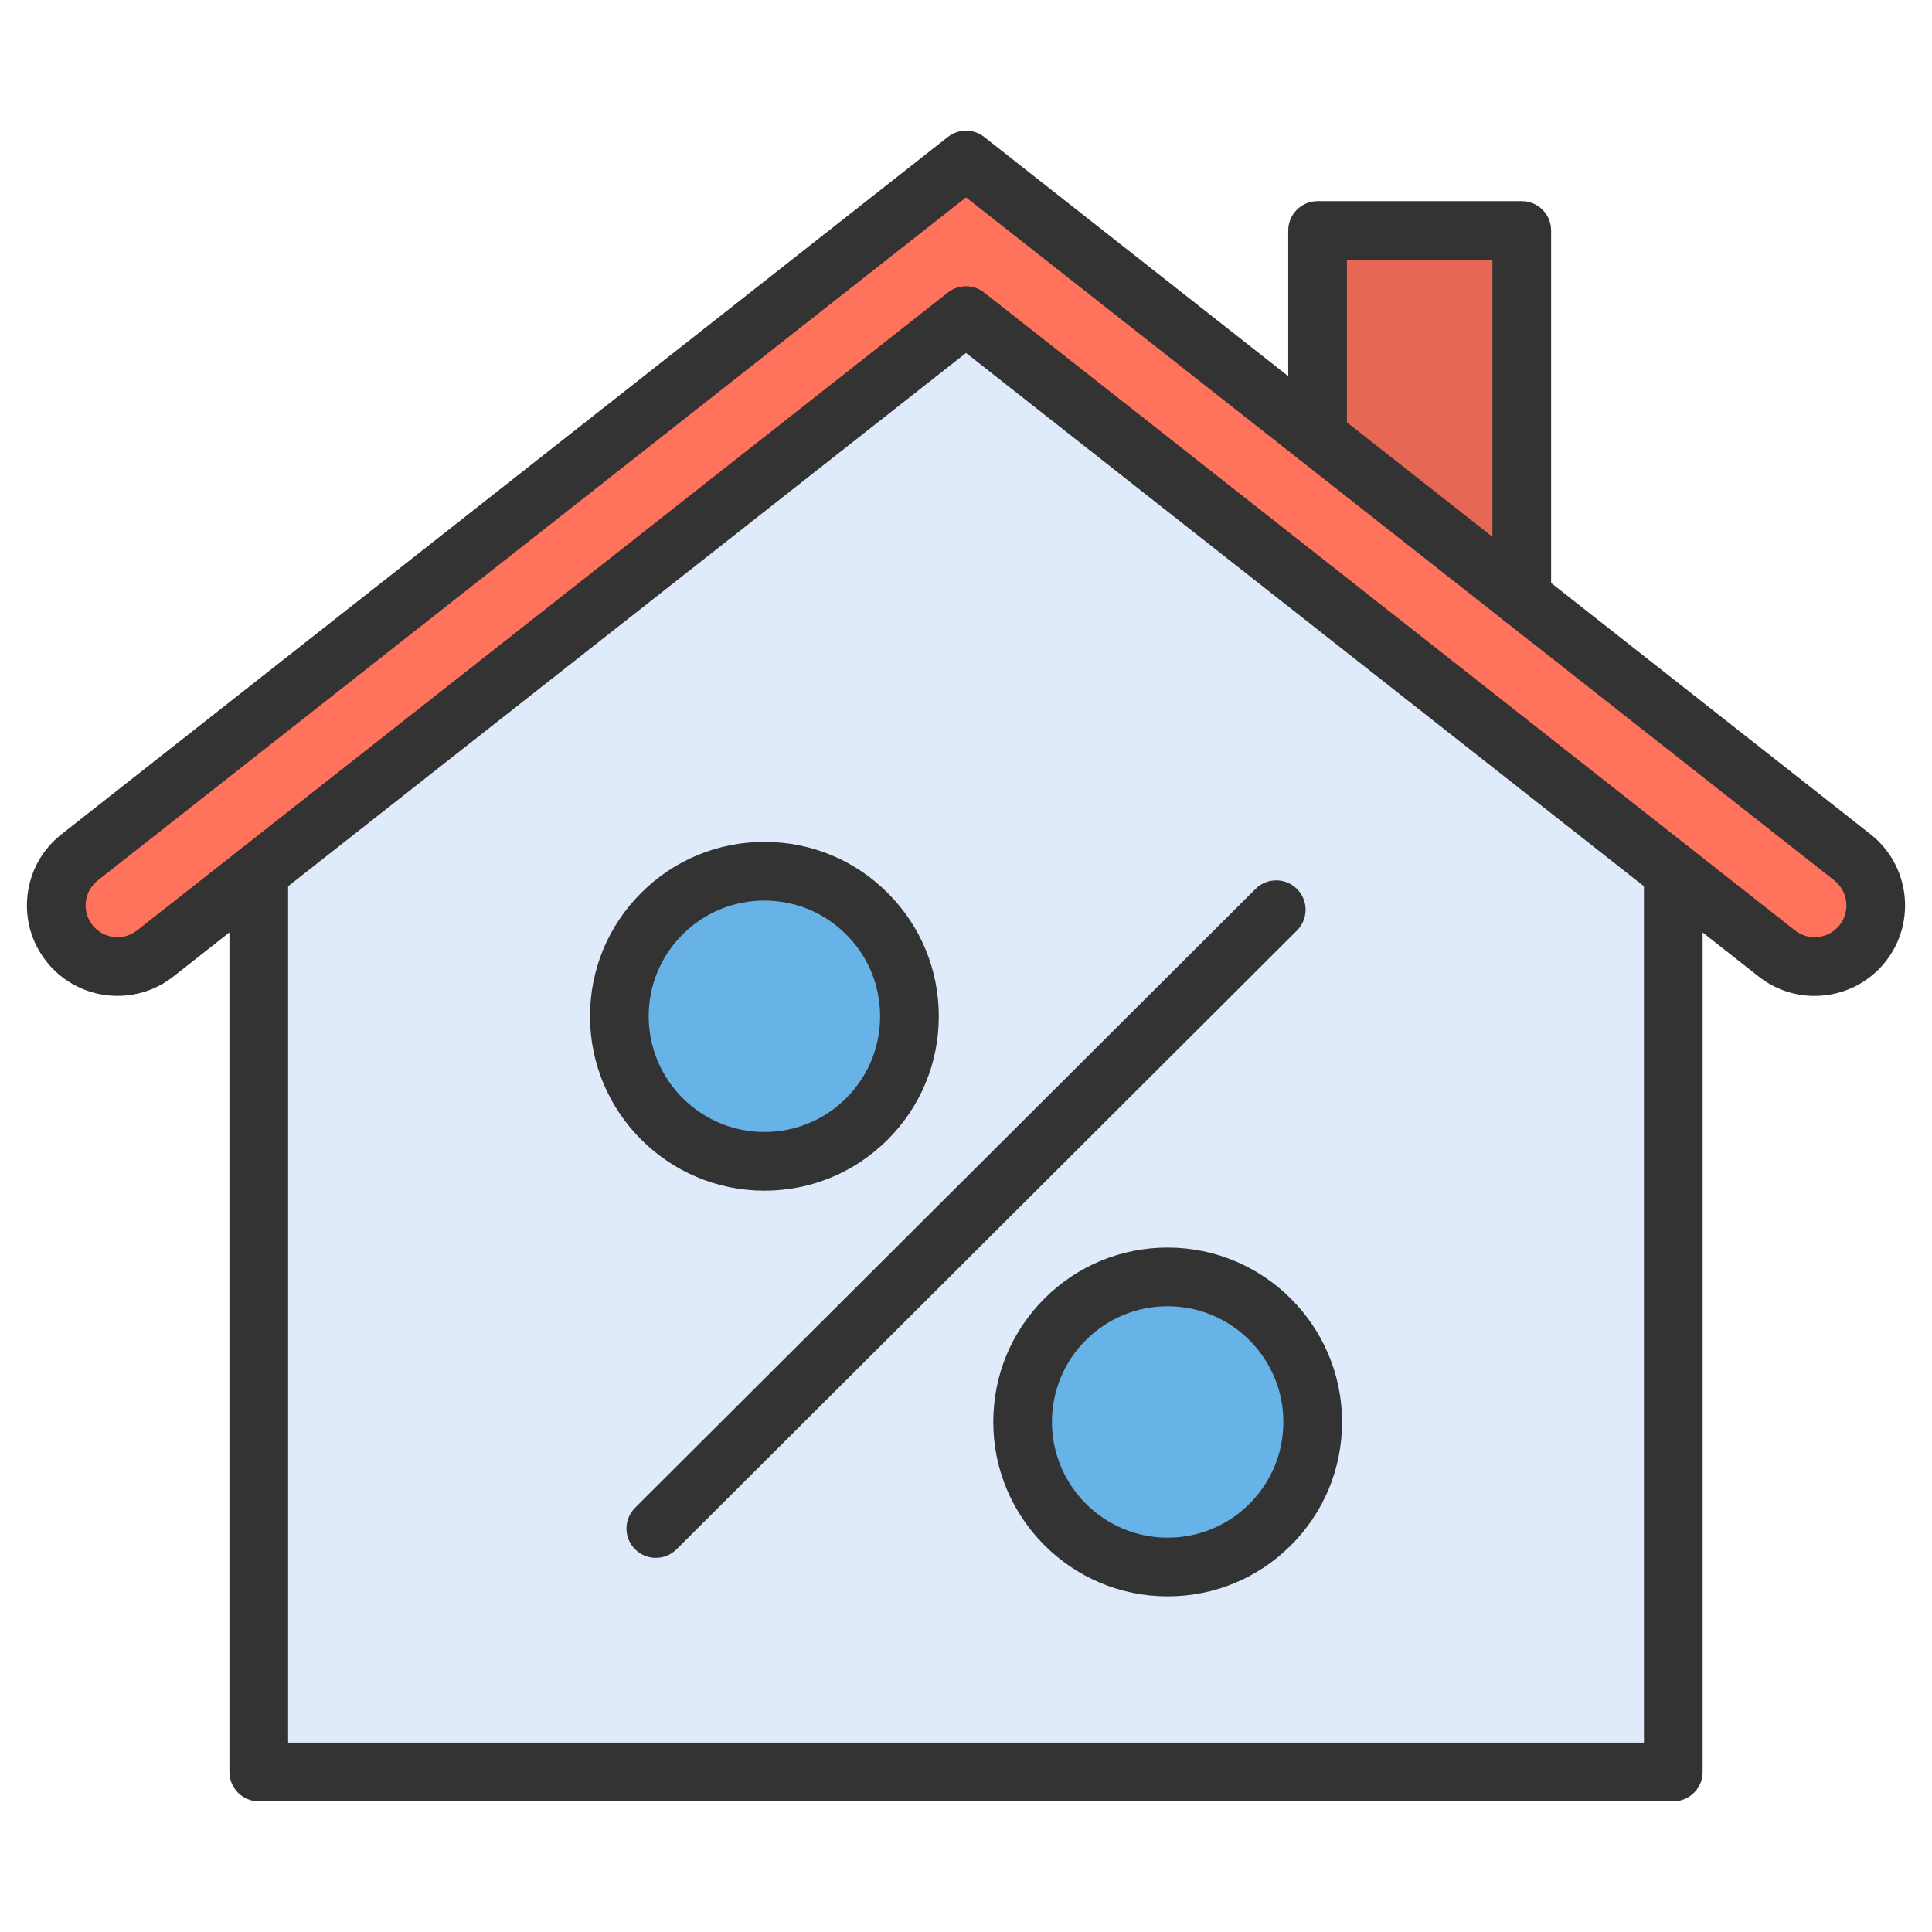 <svg id="Layer_1" enable-background="new 0 0 1580 1580" height="512" viewBox="0 0 1580 1580" width="512" xmlns="http://www.w3.org/2000/svg"><g><g><g><g id="XMLID_1_"><path d="m1514.93 701.15c21.71 17.07 25.46 48.51 8.38 70.22-9.86 12.54-24.52 19.09-39.33 19.09-10.82 0-21.72-3.5-30.89-10.71l-84.68-66.62-578.39-455.02-578.39 455.02-84.68 66.62c-21.71 17.08-53.15 13.32-70.22-8.38-7.21-9.17-10.71-20.07-10.71-30.89 0-14.81 6.55-29.47 19.09-39.33l724.91-570.29 287.46 226.14 167.04 131.42z" fill="#ff725c"/><path d="m1368.41 713.13v736.01h-1156.78v-736.01l578.39-455.02zm-294.87 449.91c.08-65.52-52.96-118.7-118.47-118.78-65.51-.09-118.69 52.95-118.78 118.46s52.95 118.69 118.47 118.78c65.51.09 118.69-52.95 118.78-118.46zm-329.79-331.76c.09-65.51-52.95-118.69-118.47-118.78-65.51-.09-118.69 52.95-118.78 118.46-.08 65.52 52.96 118.7 118.47 118.78 65.51.09 118.69-52.95 118.78-118.46z" fill="#dfebfa"/><path d="m1244.52 188.5v299.92l-167.04-131.42.04-.05v-168.45z" fill="#e66753"/><g fill="#67b2e6"><path d="m955.07 1044.26c65.51.08 118.55 53.26 118.47 118.78-.09 65.51-53.27 118.55-118.78 118.46-65.52-.09-118.56-53.27-118.47-118.78s53.27-118.55 118.78-118.46z"/><path d="m625.28 712.5c65.52.09 118.56 53.27 118.47 118.78s-53.27 118.55-118.78 118.46c-65.51-.08-118.55-53.26-118.47-118.78.09-65.51 53.27-118.55 118.78-118.46z"/></g></g></g></g><g><g><g><path d="m1368.41 1473.14h-1156.78c-13.25 0-24-10.75-24-24v-736.01c0-13.25 10.75-24 24-24s24 10.75 24 24v712.01h1108.79v-712.01c0-13.25 10.75-24 24-24s24 10.75 24 24v736.01c-.01 13.25-10.75 24-24.01 24z" fill="#333"/></g><g><path d="m1483.87 814.47c-16.51 0-32.43-5.49-45.61-15.85l-648.24-509.97-648.24 509.97c-32.07 25.23-78.69 19.67-103.92-12.41-12.22-15.54-17.66-34.9-15.32-54.53s12.19-37.17 27.73-49.39l724.91-570.29c8.71-6.85 20.97-6.85 29.68 0l724.91 570.29c32.07 25.23 37.64 71.85 12.41 103.92-12.22 15.54-29.76 25.38-49.39 27.73-2.99.35-5.97.53-8.92.53zm-693.85-580.36c5.24 0 10.49 1.71 14.84 5.14l663.08 521.64c5.46 4.29 12.26 6.21 19.16 5.38 6.9-.82 13.06-4.28 17.35-9.74 8.87-11.27 6.91-27.65-4.36-36.52l-710.07-558.61-710.07 558.61c-5.46 4.29-8.92 10.46-9.74 17.36s1.09 13.7 5.38 19.16c8.87 11.27 25.25 13.23 36.52 4.36l663.07-521.64c4.35-3.43 9.6-5.14 14.84-5.14z" fill="#333"/></g></g><g><path d="m1244.52 512.42c-13.25 0-24-10.75-24-24v-275.92h-119v144.45c0 13.25-10.75 24-24 24s-24-10.75-24-24v-168.45c0-13.25 10.75-24 24-24h167c13.25 0 24 10.75 24 24v299.92c0 13.26-10.74 24-24 24z" fill="#333"/></g><g><g><path d="m536.32 1274.03c-6.15 0-12.3-2.35-16.99-7.05-9.36-9.39-9.34-24.58.05-33.94l507.39-506.05c9.39-9.36 24.58-9.34 33.94.04 9.36 9.39 9.34 24.58-.04 33.94l-507.39 506.05c-4.69 4.67-10.83 7.01-16.96 7.01z" fill="#333"/></g><g><g><path d="m767.75 831.31c-.05 38.1-14.93 73.89-41.91 100.79-26.93 26.86-62.69 41.64-100.71 41.64-.07 0-.13 0-.19 0-78.64-.1-142.54-64.17-142.43-142.81.05-38.1 14.93-73.89 41.91-100.79 26.93-26.86 62.69-41.64 100.71-41.64h.19c38.1.05 73.89 14.93 100.79 41.91 26.9 26.97 41.69 62.81 41.64 100.9zm-142.63-94.81c-25.23 0-48.95 9.81-66.82 27.63-17.9 17.85-27.77 41.6-27.8 66.87-.07 52.17 42.32 94.68 94.5 94.75h.13c25.23 0 48.95-9.81 66.82-27.63 17.9-17.85 27.77-41.6 27.8-66.87s-9.78-49.05-27.63-66.94-41.6-27.77-66.87-27.8c-.04-.01-.09-.01-.13-.01z" fill="#333"/></g><g><path d="m1097.54 1163.07c-.05 38.1-14.93 73.89-41.91 100.79-26.93 26.86-62.69 41.64-100.71 41.64-.06 0-.13 0-.19 0-78.64-.1-142.54-64.17-142.43-142.81.05-38.1 14.93-73.89 41.91-100.79 26.93-26.86 62.69-41.64 100.71-41.64h.19c78.63.1 142.53 64.17 142.43 142.81zm-142.63-94.81c-25.23 0-48.95 9.81-66.82 27.63-17.9 17.85-27.77 41.6-27.8 66.87-.07 52.17 42.32 94.68 94.5 94.75h.13c25.23 0 48.95-9.81 66.82-27.63 17.9-17.85 27.77-41.6 27.8-66.87.07-52.17-42.32-94.68-94.5-94.75-.04 0-.09 0-.13 0z" fill="#333"/></g></g></g></g></g></svg>
